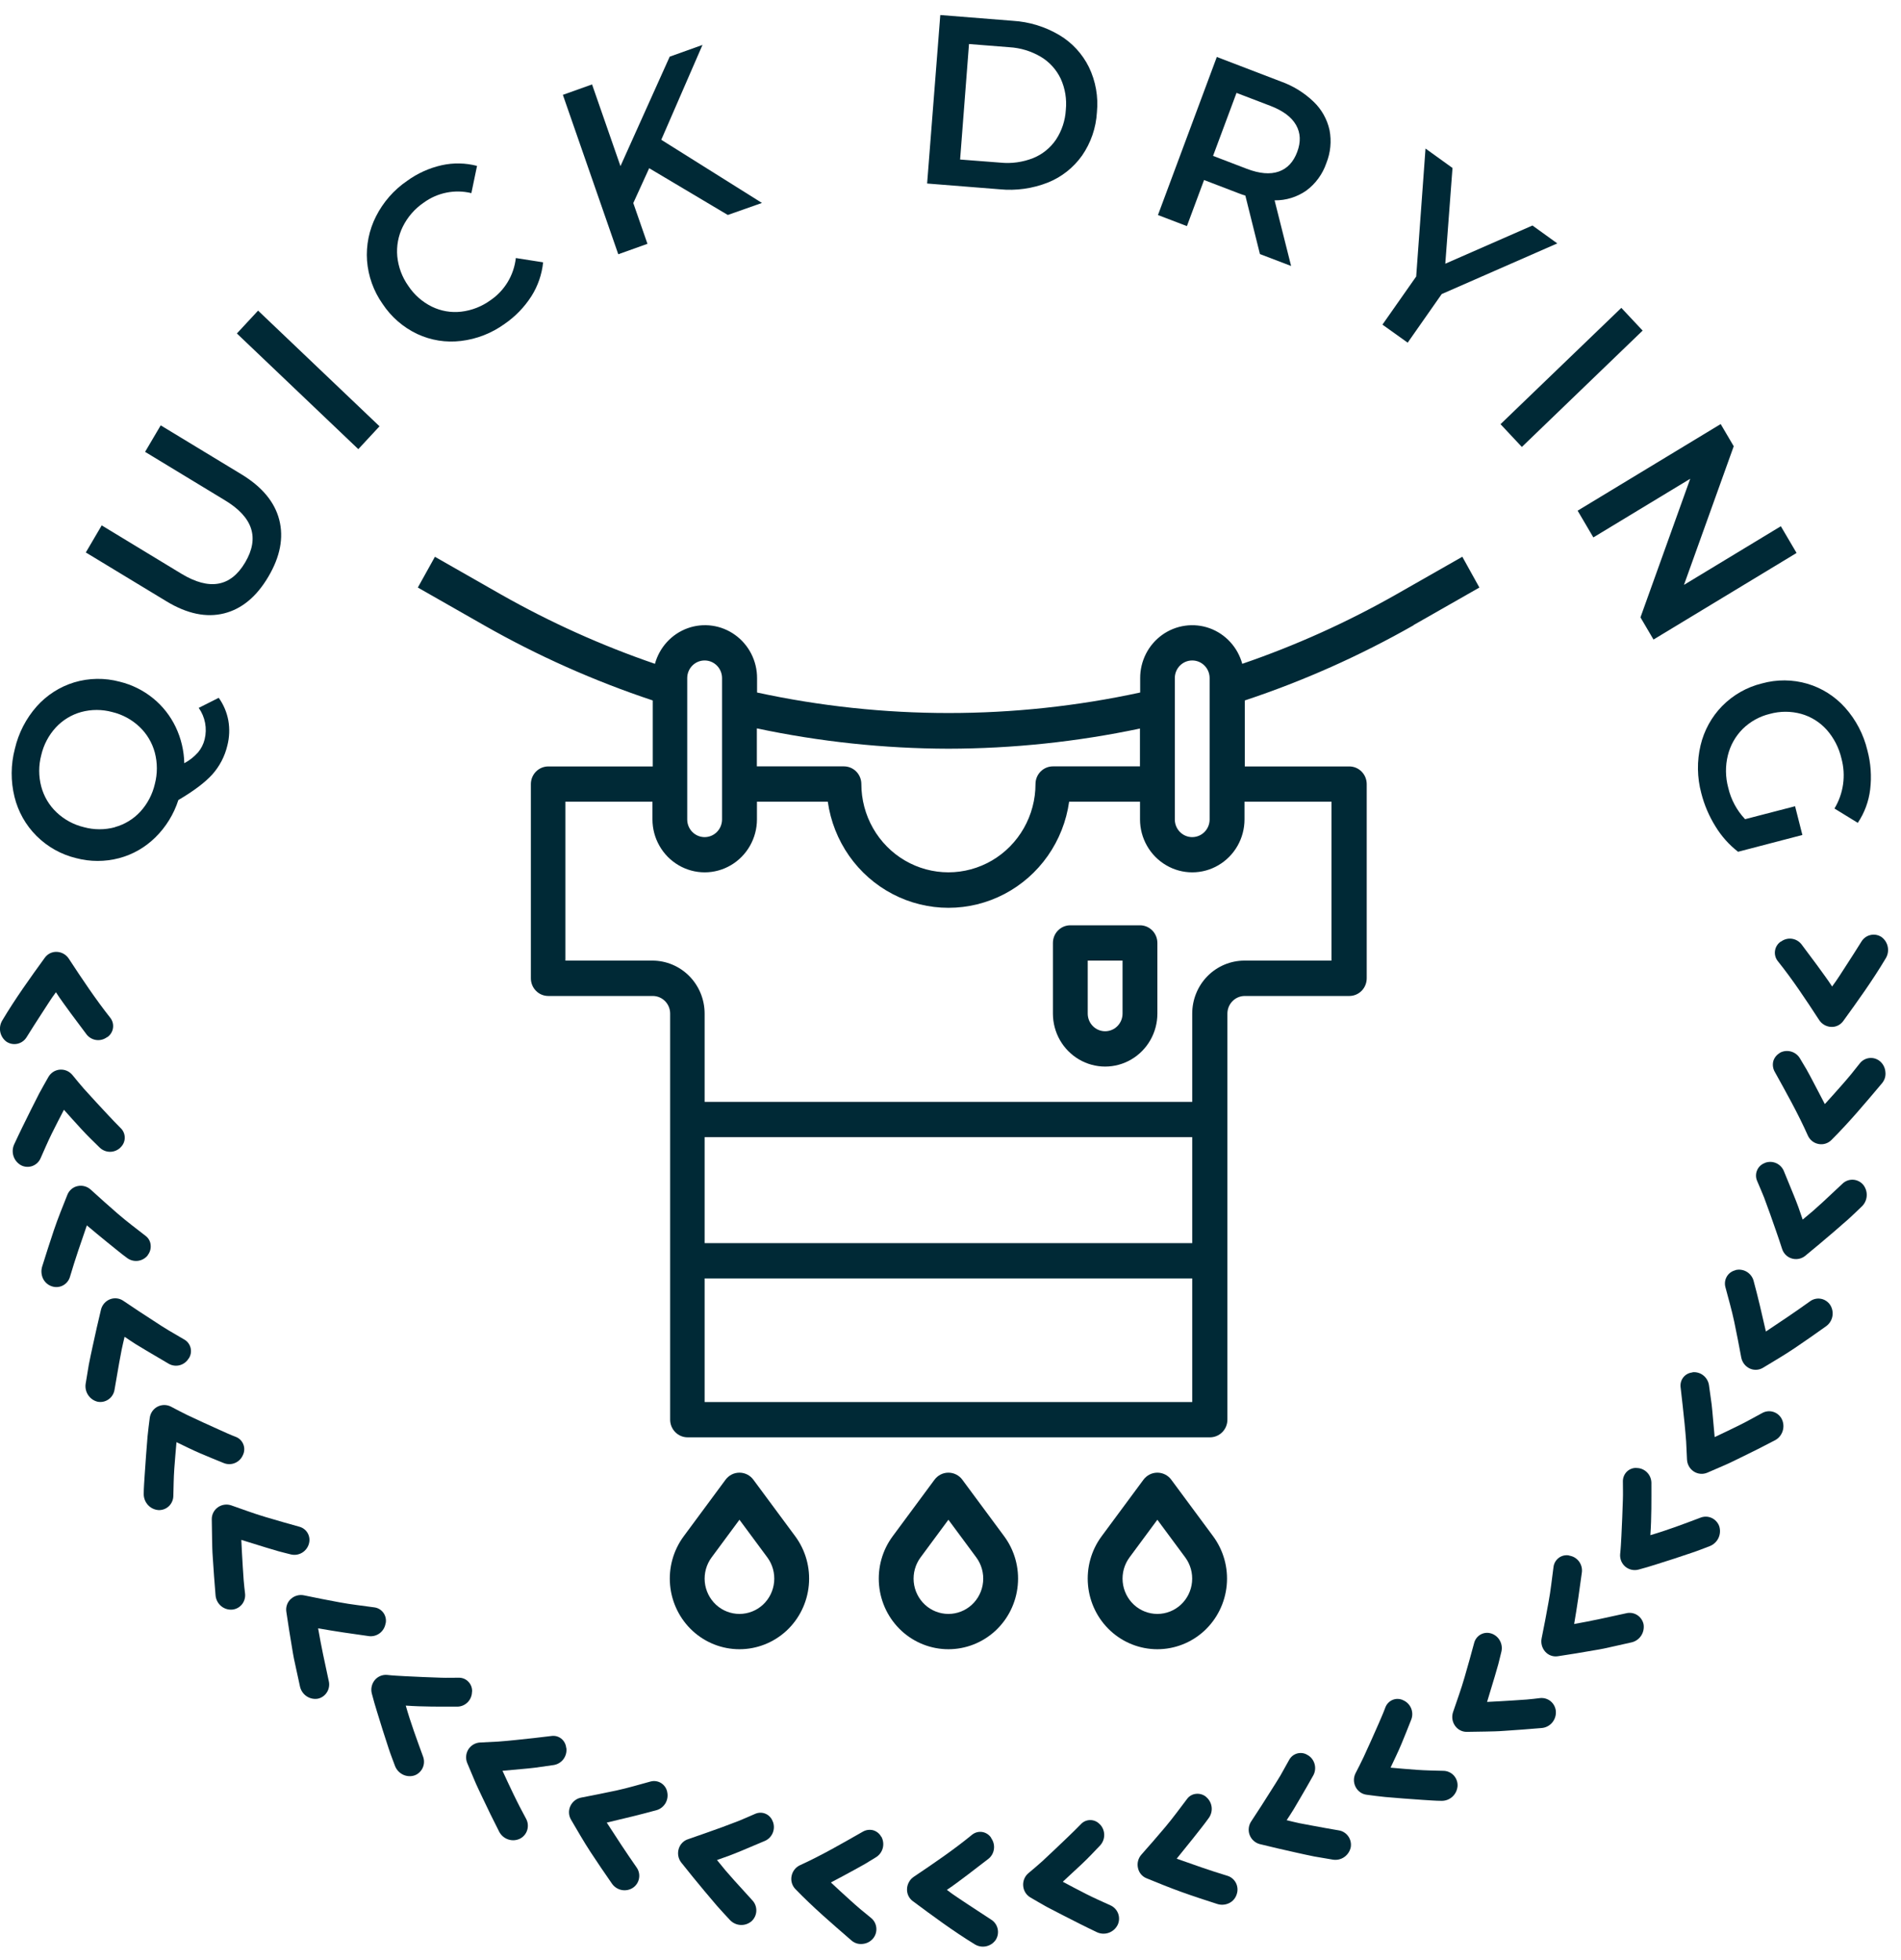 <?xml version="1.0" encoding="UTF-8"?> <svg xmlns="http://www.w3.org/2000/svg" width="97" height="100" viewBox="0 0 97 100" fill="none"><g clip-path="url(#clip0_1455_25746)"><path d="M11.161 35.598C11.407 35.943 11.574 36.338 11.651 36.756C11.725 37.18 11.708 37.615 11.601 38.031C11.471 38.583 11.205 39.092 10.829 39.512C10.457 39.921 9.881 40.355 9.101 40.813C8.868 41.538 8.464 42.193 7.923 42.723C7.408 43.231 6.771 43.595 6.075 43.779C5.359 43.967 4.607 43.967 3.891 43.779C3.125 43.595 2.423 43.203 1.862 42.643C1.313 42.096 0.925 41.406 0.739 40.649C0.542 39.846 0.548 39.005 0.757 38.205C0.944 37.399 1.327 36.654 1.872 36.038C2.387 35.46 3.048 35.036 3.784 34.811C4.541 34.584 5.345 34.572 6.109 34.777C6.734 34.929 7.319 35.22 7.82 35.629C8.302 36.023 8.692 36.52 8.963 37.085C9.239 37.662 9.389 38.293 9.403 38.935C9.666 38.795 9.902 38.61 10.101 38.387C10.266 38.193 10.383 37.961 10.443 37.712C10.51 37.439 10.517 37.155 10.465 36.878C10.413 36.602 10.302 36.341 10.14 36.112L11.161 35.598ZM5.863 42.195C6.359 42.059 6.808 41.786 7.159 41.407C7.523 41.01 7.779 40.523 7.901 39.995C8.038 39.471 8.038 38.92 7.901 38.396C7.767 37.894 7.497 37.439 7.123 37.083C6.731 36.71 6.249 36.449 5.726 36.324C5.207 36.183 4.66 36.183 4.141 36.324C3.646 36.461 3.197 36.734 2.846 37.114C2.481 37.511 2.226 37.997 2.104 38.525C1.966 39.049 1.966 39.6 2.104 40.124C2.238 40.627 2.507 41.081 2.882 41.437C3.274 41.81 3.756 42.072 4.279 42.197C4.797 42.339 5.343 42.34 5.862 42.201L5.863 42.195Z" fill="#002936"></path><path d="M11.436 31.291C10.528 31.518 9.548 31.314 8.497 30.678L4.379 28.183L5.19 26.802L9.255 29.268C10.687 30.135 11.773 29.942 12.512 28.688C13.252 27.434 12.904 26.377 11.468 25.516L7.403 23.051L8.2 21.699L12.317 24.195C13.373 24.836 14.018 25.611 14.25 26.521C14.482 27.432 14.297 28.397 13.694 29.418C13.092 30.44 12.339 31.064 11.436 31.291Z" fill="#002936"></path><path d="M12.087 17.012L13.169 15.846L19.365 21.747L18.283 22.913L12.087 17.012Z" fill="#002936"></path><path d="M23.516 17.394C22.756 17.486 21.985 17.363 21.29 17.038C20.574 16.7 19.963 16.169 19.522 15.504C19.063 14.854 18.788 14.088 18.728 13.29C18.675 12.514 18.832 11.738 19.182 11.045C19.551 10.313 20.097 9.688 20.77 9.229C21.301 8.843 21.904 8.571 22.542 8.428C23.136 8.297 23.752 8.309 24.341 8.463L24.052 9.852C23.636 9.751 23.203 9.742 22.784 9.826C22.364 9.91 21.967 10.085 21.62 10.338C21.166 10.647 20.797 11.07 20.552 11.565C20.321 12.032 20.224 12.555 20.271 13.075C20.324 13.619 20.518 14.14 20.833 14.583C21.134 15.038 21.548 15.403 22.033 15.642C22.497 15.869 23.015 15.959 23.527 15.901C24.07 15.839 24.589 15.636 25.033 15.312C25.388 15.07 25.687 14.752 25.91 14.381C26.132 14.011 26.272 13.595 26.321 13.164L27.713 13.382C27.651 13.997 27.446 14.589 27.116 15.11C26.759 15.667 26.296 16.147 25.753 16.52C25.093 16.999 24.323 17.3 23.516 17.394Z" fill="#002936"></path><path d="M33.125 8.581L32.314 10.359L33.037 12.438L31.548 12.971L28.721 4.839L30.21 4.307L31.66 8.475L34.172 2.891L35.845 2.292L33.742 7.131L38.879 10.353L37.137 10.967L33.125 8.581Z" fill="#002936"></path><path d="M47.979 0.767L51.684 1.062C52.518 1.112 53.329 1.36 54.051 1.788C54.701 2.174 55.227 2.743 55.564 3.426C55.908 4.14 56.049 4.937 55.971 5.728C55.926 6.52 55.664 7.284 55.215 7.934C54.774 8.555 54.166 9.035 53.463 9.315C52.684 9.621 51.844 9.739 51.012 9.657L47.307 9.362L47.979 0.767ZM51.051 8.297C51.616 8.354 52.187 8.274 52.716 8.066C53.189 7.875 53.596 7.546 53.884 7.121C54.182 6.668 54.355 6.142 54.385 5.599C54.439 5.058 54.349 4.512 54.125 4.018C53.904 3.553 53.552 3.164 53.114 2.901C52.623 2.61 52.07 2.441 51.502 2.409L49.444 2.246L48.99 8.138L51.051 8.297Z" fill="#002936"></path><path d="M64.289 12.961L63.545 9.977C63.439 9.947 63.335 9.912 63.233 9.871L61.438 9.184L60.563 11.535L59.086 10.97L62.089 2.906L65.361 4.159C65.984 4.381 66.554 4.733 67.033 5.194C67.437 5.582 67.718 6.083 67.84 6.634C67.95 7.201 67.893 7.787 67.678 8.322C67.486 8.883 67.13 9.371 66.658 9.721C66.182 10.054 65.615 10.229 65.037 10.22L65.88 13.569L64.289 12.961ZM66.131 6.375C65.901 5.971 65.464 5.646 64.82 5.399L63.094 4.739L61.897 7.952L63.623 8.613C64.268 8.859 64.809 8.905 65.246 8.753C65.683 8.601 65.998 8.267 66.19 7.753C66.384 7.24 66.363 6.78 66.131 6.375Z" fill="#002936"></path><path d="M73.564 15.002L71.828 17.481L70.54 16.561L72.262 14.106L72.738 7.578L74.115 8.569L73.747 13.453L78.195 11.504L79.462 12.417L73.564 15.002Z" fill="#002936"></path><path d="M82.73 15.705L83.817 16.865L77.654 22.801L76.565 21.639L82.73 15.705Z" fill="#002936"></path><path d="M91.671 28.209L84.371 32.626L83.706 31.495L86.245 24.424L81.302 27.416L80.5 26.052L87.799 21.633L88.465 22.765L85.926 29.837L90.869 26.845L91.671 28.209Z" fill="#002936"></path><path d="M91.595 41.129L91.968 42.596L88.686 43.452C88.225 43.094 87.833 42.654 87.529 42.152C87.205 41.631 86.962 41.061 86.81 40.465C86.595 39.666 86.582 38.825 86.773 38.021C86.953 37.263 87.334 36.57 87.875 36.017C88.434 35.451 89.135 35.052 89.903 34.865C90.665 34.653 91.469 34.659 92.228 34.882C92.967 35.101 93.632 35.523 94.149 36.101C94.701 36.719 95.092 37.468 95.285 38.278C95.459 38.928 95.507 39.605 95.427 40.273C95.354 40.884 95.137 41.468 94.795 41.977L93.605 41.246C93.833 40.868 93.982 40.448 94.044 40.01C94.105 39.572 94.078 39.126 93.963 38.699C93.836 38.151 93.576 37.645 93.206 37.226C92.857 36.839 92.408 36.559 91.91 36.419C91.385 36.274 90.831 36.274 90.306 36.419C89.785 36.544 89.307 36.809 88.923 37.186C88.554 37.555 88.292 38.02 88.166 38.53C88.031 39.074 88.038 39.643 88.184 40.184C88.324 40.788 88.621 41.342 89.044 41.79L91.595 41.129Z" fill="#002936"></path><path d="M72.111 31.897L75.487 29.973L74.616 28.402L71.239 30.326C68.735 31.748 66.106 32.933 63.387 33.864C63.273 33.449 63.063 33.067 62.773 32.751C62.483 32.435 62.123 32.194 61.722 32.049C61.322 31.905 60.892 31.861 60.471 31.92C60.05 31.979 59.648 32.139 59.301 32.388C58.953 32.638 58.669 32.968 58.474 33.352C58.279 33.736 58.177 34.161 58.178 34.593V35.328C51.734 36.723 45.073 36.723 38.63 35.328V34.593C38.631 34.161 38.529 33.735 38.333 33.352C38.138 32.968 37.853 32.637 37.505 32.388C37.158 32.139 36.757 31.978 36.335 31.919C35.914 31.86 35.485 31.905 35.084 32.049C34.683 32.195 34.323 32.435 34.033 32.751C33.744 33.067 33.533 33.449 33.419 33.864C30.7 32.932 28.071 31.748 25.566 30.328L22.192 28.404L21.32 29.973L24.697 31.897C27.437 33.456 30.321 34.741 33.307 35.733V39.099H27.977C27.741 39.099 27.515 39.194 27.348 39.363C27.182 39.532 27.088 39.761 27.088 40V49.908C27.088 50.147 27.182 50.377 27.349 50.546C27.431 50.63 27.529 50.696 27.637 50.741C27.744 50.786 27.86 50.809 27.977 50.809H33.307C33.543 50.809 33.769 50.904 33.935 51.072C34.018 51.156 34.084 51.256 34.128 51.365C34.173 51.475 34.196 51.592 34.195 51.711V72.423C34.196 72.662 34.289 72.891 34.456 73.06C34.622 73.229 34.848 73.324 35.084 73.324H61.74C61.976 73.324 62.202 73.229 62.369 73.06C62.535 72.891 62.629 72.662 62.629 72.423V51.711C62.629 51.592 62.652 51.475 62.696 51.366C62.741 51.256 62.806 51.157 62.889 51.073C62.971 50.989 63.069 50.923 63.177 50.877C63.285 50.832 63.401 50.809 63.517 50.809H68.849C69.085 50.809 69.311 50.715 69.477 50.546C69.644 50.377 69.737 50.147 69.738 49.908V40C69.737 39.761 69.644 39.532 69.477 39.363C69.311 39.194 69.085 39.099 68.849 39.099H63.517V35.733C66.504 34.741 69.388 33.456 72.129 31.897H72.111ZM59.946 34.593C59.946 34.354 60.039 34.125 60.206 33.956C60.372 33.787 60.598 33.693 60.834 33.693C61.07 33.693 61.296 33.787 61.462 33.956C61.629 34.125 61.722 34.354 61.722 34.593V41.804C61.722 42.043 61.629 42.272 61.462 42.441C61.295 42.61 61.07 42.704 60.834 42.705C60.598 42.705 60.372 42.61 60.206 42.441C60.039 42.272 59.946 42.043 59.946 41.804V34.593ZM48.393 38.195C51.677 38.189 54.952 37.844 58.167 37.166V39.096H53.725C53.49 39.096 53.264 39.191 53.097 39.36C52.93 39.529 52.837 39.758 52.837 39.997C52.837 40.788 52.631 41.564 52.241 42.249C51.851 42.934 51.29 43.503 50.615 43.898C49.94 44.293 49.174 44.501 48.394 44.501C47.614 44.501 46.848 44.293 46.173 43.898C45.498 43.503 44.937 42.934 44.547 42.249C44.157 41.564 43.951 40.788 43.951 39.997C43.951 39.758 43.857 39.529 43.691 39.36C43.524 39.191 43.298 39.096 43.063 39.096H38.619V37.158C41.834 37.839 45.109 38.187 48.393 38.195ZM35.066 34.593C35.066 34.354 35.159 34.125 35.326 33.956C35.492 33.787 35.718 33.693 35.954 33.693C36.19 33.693 36.416 33.787 36.582 33.956C36.749 34.125 36.843 34.354 36.843 34.593V41.804C36.842 42.043 36.749 42.272 36.582 42.441C36.416 42.61 36.19 42.705 35.954 42.705C35.718 42.705 35.492 42.61 35.326 42.441C35.159 42.272 35.066 42.043 35.066 41.804V34.593ZM35.954 58.012H60.834V63.417H35.954V58.012ZM35.954 71.524V65.218H60.834V71.524H35.954ZM67.941 40.899V49.004H63.499C62.792 49.005 62.114 49.289 61.613 49.796C61.114 50.303 60.834 50.991 60.834 51.708V56.211H35.954V51.708C35.954 51.353 35.885 51.001 35.751 50.673C35.617 50.345 35.421 50.047 35.173 49.796C34.673 49.289 33.996 49.005 33.289 49.004H28.85V40.899H33.292V41.8C33.292 42.274 33.415 42.74 33.65 43.15C33.883 43.561 34.22 43.902 34.625 44.139C35.03 44.377 35.49 44.502 35.958 44.502C36.426 44.502 36.885 44.377 37.291 44.139C37.696 43.902 38.032 43.561 38.266 43.15C38.5 42.74 38.624 42.274 38.624 41.8V40.899H42.239C42.38 41.894 42.753 42.841 43.328 43.661C43.903 44.48 44.663 45.148 45.545 45.609C46.426 46.07 47.404 46.311 48.396 46.311C49.388 46.311 50.366 46.07 51.248 45.609C52.129 45.148 52.889 44.48 53.464 43.661C54.039 42.841 54.413 41.894 54.553 40.899H58.17V41.8C58.17 42.274 58.294 42.74 58.528 43.15C58.762 43.561 59.099 43.902 59.504 44.139C59.909 44.377 60.368 44.502 60.836 44.502C61.304 44.502 61.764 44.377 62.169 44.139C62.574 43.902 62.911 43.561 63.145 43.15C63.379 42.74 63.502 42.274 63.502 41.8V40.899H67.941Z" fill="#002936"></path><path d="M59.766 75.487C59.684 75.375 59.576 75.284 59.453 75.222C59.329 75.159 59.193 75.127 59.055 75.127C58.917 75.127 58.782 75.159 58.658 75.222C58.535 75.285 58.428 75.375 58.345 75.487L56.213 78.369C55.681 79.086 55.434 79.978 55.518 80.871C55.601 81.764 56.01 82.593 56.664 83.197C57.318 83.8 58.171 84.134 59.055 84.134C59.94 84.134 60.793 83.8 61.448 83.197C62.102 82.593 62.51 81.764 62.594 80.871C62.678 79.978 62.43 79.086 61.899 78.369L59.766 75.487ZM59.055 82.333C58.613 82.333 58.187 82.166 57.859 81.864C57.533 81.562 57.329 81.147 57.287 80.701C57.245 80.255 57.369 79.809 57.634 79.45L59.055 77.528L60.478 79.45C60.743 79.809 60.866 80.255 60.824 80.701C60.783 81.147 60.579 81.562 60.252 81.864C59.925 82.165 59.499 82.333 59.057 82.333H59.055Z" fill="#002936"></path><path d="M49.104 75.487C49.022 75.375 48.914 75.284 48.791 75.222C48.667 75.159 48.531 75.127 48.393 75.127C48.255 75.127 48.119 75.159 47.996 75.222C47.873 75.285 47.766 75.375 47.683 75.487L45.551 78.369C45.019 79.086 44.772 79.978 44.856 80.871C44.939 81.764 45.348 82.593 46.002 83.197C46.656 83.8 47.509 84.134 48.393 84.134C49.278 84.134 50.131 83.8 50.786 83.197C51.44 82.593 51.848 81.764 51.931 80.871C52.016 79.978 51.768 79.086 51.237 78.369L49.104 75.487ZM48.393 82.333C47.951 82.333 47.524 82.166 47.197 81.864C46.87 81.561 46.666 81.147 46.624 80.701C46.583 80.254 46.707 79.809 46.972 79.45L48.393 77.528L49.816 79.45C50.081 79.809 50.204 80.255 50.162 80.701C50.121 81.147 49.917 81.562 49.59 81.864C49.263 82.166 48.836 82.333 48.393 82.333Z" fill="#002936"></path><path d="M38.442 75.487C38.36 75.375 38.252 75.284 38.129 75.222C38.005 75.159 37.869 75.127 37.731 75.127C37.593 75.127 37.457 75.159 37.334 75.222C37.211 75.285 37.104 75.375 37.021 75.487L34.889 78.369C34.358 79.086 34.109 79.978 34.193 80.871C34.277 81.764 34.686 82.593 35.34 83.197C35.994 83.8 36.847 84.134 37.731 84.134C38.616 84.134 39.469 83.8 40.124 83.197C40.778 82.593 41.186 81.764 41.27 80.871C41.354 79.978 41.106 79.086 40.575 78.369L38.442 75.487ZM37.731 82.333C37.289 82.333 36.862 82.166 36.535 81.864C36.209 81.561 36.004 81.147 35.962 80.701C35.921 80.254 36.045 79.809 36.31 79.45L37.731 77.528L39.154 79.45C39.419 79.809 39.542 80.255 39.5 80.701C39.459 81.147 39.255 81.562 38.928 81.864C38.601 82.166 38.174 82.333 37.731 82.333Z" fill="#002936"></path><path d="M58.168 47.203H54.614C54.378 47.203 54.152 47.298 53.986 47.467C53.819 47.636 53.726 47.865 53.726 48.104V51.708C53.726 52.182 53.849 52.648 54.083 53.059C54.317 53.469 54.654 53.81 55.059 54.047C55.464 54.285 55.924 54.41 56.392 54.41C56.859 54.41 57.319 54.285 57.724 54.047C58.129 53.81 58.465 53.469 58.699 53.058C58.933 52.648 59.056 52.182 59.056 51.708V48.104C59.056 47.865 58.963 47.636 58.797 47.467C58.63 47.298 58.404 47.203 58.168 47.203ZM57.279 51.708C57.279 51.947 57.185 52.175 57.019 52.344C56.852 52.513 56.627 52.608 56.391 52.608C56.155 52.608 55.929 52.514 55.763 52.345C55.596 52.176 55.502 51.947 55.502 51.708V49.004H57.279V51.708Z" fill="#002936"></path><path d="M90.809 53.708H90.818C90.99 53.614 91.191 53.59 91.38 53.641C91.569 53.691 91.732 53.812 91.836 53.98L92.177 54.552C92.289 54.747 92.386 54.939 92.493 55.137C92.699 55.525 92.908 55.922 93.114 56.324C93.416 55.993 93.719 55.654 94.022 55.309C94.173 55.135 94.324 54.964 94.468 54.785L94.892 54.253C94.952 54.175 95.028 54.11 95.114 54.062C95.2 54.014 95.294 53.984 95.392 53.974C95.489 53.964 95.588 53.974 95.681 54.004C95.775 54.034 95.862 54.083 95.936 54.147C96.092 54.283 96.188 54.476 96.204 54.684C96.216 54.787 96.208 54.892 96.178 54.991C96.147 55.092 96.095 55.185 96.027 55.266C95.175 56.277 94.362 57.246 93.454 58.152C93.37 58.238 93.265 58.303 93.151 58.339C93.036 58.376 92.914 58.383 92.796 58.36C92.678 58.339 92.567 58.289 92.472 58.216C92.378 58.142 92.302 58.047 92.251 57.937C91.75 56.809 91.132 55.714 90.554 54.67C90.465 54.51 90.439 54.321 90.482 54.141C90.533 53.961 90.653 53.809 90.815 53.718" fill="#002936"></path><path d="M90.037 59.327H90.047C90.229 59.254 90.431 59.255 90.612 59.329C90.793 59.404 90.938 59.547 91.017 59.727C91.185 60.132 91.353 60.542 91.52 60.955C91.602 61.162 91.691 61.374 91.765 61.584L91.983 62.216L92.504 61.779C92.678 61.625 92.837 61.479 93.006 61.328C93.338 61.021 93.671 60.71 94.004 60.395C94.074 60.324 94.158 60.269 94.251 60.232C94.343 60.196 94.442 60.178 94.541 60.182C94.64 60.185 94.737 60.209 94.827 60.252C94.917 60.294 94.997 60.355 95.063 60.43C95.195 60.589 95.262 60.793 95.251 61C95.24 61.207 95.151 61.402 95.002 61.545C94.765 61.769 94.538 61.995 94.296 62.211L93.56 62.851C93.068 63.27 92.59 63.678 92.097 64.078C92 64.152 91.887 64.201 91.768 64.221C91.648 64.242 91.526 64.233 91.411 64.195C91.298 64.159 91.195 64.096 91.112 64.01C91.028 63.925 90.966 63.82 90.931 63.706C90.739 63.109 90.527 62.518 90.326 61.943L90.013 61.087C89.897 60.801 89.776 60.517 89.657 60.24C89.62 60.154 89.601 60.062 89.602 59.969C89.602 59.876 89.621 59.784 89.658 59.699C89.694 59.614 89.748 59.537 89.815 59.474C89.883 59.411 89.962 59.362 90.049 59.331" fill="#002936"></path><path d="M88.547 64.792H88.558C88.747 64.746 88.948 64.775 89.118 64.872C89.287 64.97 89.415 65.129 89.473 65.318C89.703 66.165 89.903 67.029 90.106 67.926C90.844 67.437 91.601 66.928 92.349 66.392C92.427 66.332 92.517 66.289 92.612 66.266C92.707 66.242 92.806 66.238 92.903 66.255C93 66.271 93.093 66.307 93.175 66.361C93.258 66.415 93.329 66.485 93.384 66.567C93.497 66.742 93.538 66.954 93.498 67.159C93.458 67.364 93.341 67.544 93.171 67.662C92.638 68.041 92.111 68.413 91.584 68.767C91.058 69.122 90.495 69.451 89.956 69.777C89.853 69.838 89.736 69.874 89.617 69.879C89.497 69.884 89.378 69.86 89.27 69.807C89.162 69.754 89.067 69.677 88.994 69.58C88.921 69.483 88.871 69.37 88.848 69.25C88.735 68.637 88.615 68.023 88.491 67.429C88.367 66.835 88.188 66.231 88.037 65.65C88.014 65.56 88.01 65.467 88.023 65.376C88.037 65.284 88.068 65.197 88.115 65.118C88.163 65.039 88.225 64.97 88.299 64.916C88.373 64.862 88.457 64.823 88.545 64.803" fill="#002936"></path><path d="M86.352 70.005H86.363C86.557 69.985 86.752 70.04 86.907 70.16C87.063 70.28 87.167 70.456 87.2 70.651L87.292 71.311L87.338 71.644L87.372 71.975C87.415 72.414 87.454 72.861 87.492 73.312C87.895 73.124 88.302 72.927 88.71 72.727L89.013 72.574L89.316 72.412L89.913 72.087C89.999 72.039 90.093 72.008 90.191 71.997C90.288 71.986 90.387 71.995 90.48 72.024C90.574 72.052 90.661 72.1 90.737 72.164C90.812 72.227 90.874 72.306 90.918 72.394C91.01 72.583 91.026 72.799 90.963 72.999C90.9 73.2 90.764 73.368 90.582 73.468C89.998 73.775 89.42 74.066 88.848 74.343C88.559 74.481 88.284 74.625 87.988 74.751L87.112 75.13C87.001 75.176 86.88 75.195 86.76 75.183C86.64 75.172 86.525 75.132 86.424 75.065C86.323 74.999 86.24 74.91 86.181 74.805C86.121 74.7 86.087 74.582 86.081 74.461L86.037 73.54C86.019 73.233 85.981 72.917 85.956 72.612C85.893 71.998 85.827 71.393 85.757 70.796C85.742 70.704 85.746 70.61 85.768 70.52C85.79 70.43 85.83 70.346 85.886 70.273C85.943 70.199 86.013 70.139 86.094 70.095C86.174 70.05 86.263 70.024 86.354 70.016" fill="#002936"></path><path d="M83.51 74.889H83.521C83.716 74.892 83.902 74.972 84.04 75.111C84.179 75.25 84.259 75.438 84.264 75.636C84.264 76.514 84.275 77.427 84.211 78.315C85.078 78.062 85.909 77.747 86.767 77.423C86.859 77.387 86.956 77.369 87.055 77.371C87.153 77.374 87.25 77.396 87.339 77.437C87.429 77.478 87.509 77.537 87.576 77.611C87.642 77.684 87.694 77.77 87.727 77.864C87.788 78.062 87.773 78.277 87.684 78.464C87.594 78.651 87.438 78.797 87.247 78.872C86.944 78.987 86.651 79.106 86.339 79.209L85.42 79.516L84.512 79.805C84.209 79.9 83.914 79.993 83.604 80.072C83.488 80.102 83.366 80.104 83.248 80.078C83.131 80.051 83.021 79.996 82.929 79.918C82.838 79.84 82.767 79.741 82.722 79.63C82.677 79.518 82.659 79.397 82.67 79.277C82.704 78.97 82.717 78.654 82.734 78.343L82.776 77.413L82.809 76.492C82.82 76.185 82.809 75.878 82.809 75.572C82.808 75.479 82.825 75.386 82.861 75.3C82.896 75.214 82.948 75.137 83.014 75.072C83.081 75.008 83.159 74.958 83.245 74.926C83.331 74.894 83.423 74.88 83.515 74.886" fill="#002936"></path><path d="M80.066 79.36H80.076C80.269 79.389 80.444 79.492 80.564 79.648C80.683 79.805 80.739 80.002 80.718 80.199C80.602 81.063 80.477 81.954 80.322 82.847C81.195 82.694 82.071 82.499 82.97 82.301C83.065 82.276 83.165 82.271 83.262 82.286C83.359 82.301 83.453 82.336 83.536 82.388C83.62 82.441 83.692 82.51 83.748 82.592C83.805 82.674 83.844 82.766 83.865 82.864C83.897 83.068 83.852 83.276 83.738 83.447C83.624 83.618 83.45 83.739 83.252 83.784L82.307 83.996L81.84 84.099C81.688 84.131 81.523 84.159 81.364 84.185C80.731 84.297 80.105 84.4 79.486 84.492C79.368 84.51 79.248 84.498 79.136 84.457C79.024 84.416 78.924 84.347 78.844 84.257C78.764 84.166 78.706 84.057 78.674 83.939C78.643 83.821 78.639 83.697 78.663 83.577C78.788 82.964 78.904 82.355 79.012 81.75C79.07 81.452 79.112 81.144 79.153 80.839L79.27 79.93C79.282 79.838 79.313 79.75 79.36 79.67C79.408 79.591 79.471 79.522 79.545 79.467C79.619 79.413 79.704 79.375 79.793 79.355C79.883 79.335 79.976 79.333 80.066 79.35" fill="#002936"></path><path d="M76.07 83.327H76.081C76.268 83.384 76.427 83.511 76.525 83.682C76.624 83.852 76.655 84.055 76.612 84.248C76.558 84.464 76.509 84.682 76.452 84.897L76.269 85.532C76.141 85.957 76.013 86.388 75.879 86.822C76.32 86.801 76.768 86.775 77.22 86.746L77.9 86.7C78.13 86.683 78.354 86.652 78.576 86.627C78.674 86.616 78.773 86.624 78.867 86.652C78.961 86.679 79.049 86.726 79.125 86.789C79.201 86.852 79.263 86.93 79.309 87.019C79.354 87.107 79.382 87.203 79.389 87.303C79.403 87.511 79.336 87.717 79.202 87.876C79.068 88.035 78.877 88.135 78.672 88.153C78.019 88.209 77.379 88.257 76.747 88.298C76.432 88.323 76.108 88.327 75.792 88.334L74.843 88.349C74.723 88.35 74.606 88.322 74.5 88.265C74.394 88.209 74.304 88.127 74.237 88.027C74.169 87.927 74.125 87.813 74.109 87.693C74.093 87.573 74.106 87.451 74.145 87.336L74.448 86.454C74.545 86.163 74.644 85.874 74.728 85.573C74.9 84.977 75.067 84.388 75.221 83.809C75.245 83.72 75.286 83.636 75.341 83.564C75.397 83.491 75.467 83.43 75.546 83.385C75.626 83.34 75.713 83.311 75.804 83.301C75.894 83.291 75.986 83.299 76.073 83.326" fill="#002936"></path><path d="M71.594 86.74H71.605C71.784 86.818 71.927 86.963 72.003 87.146C72.079 87.328 72.082 87.534 72.012 87.718C71.852 88.128 71.684 88.544 71.513 88.958C71.342 89.372 71.145 89.765 70.954 90.175C71.399 90.216 71.847 90.254 72.301 90.287C72.755 90.319 73.197 90.325 73.654 90.337C73.752 90.338 73.849 90.36 73.939 90.4C74.029 90.44 74.11 90.498 74.177 90.57C74.244 90.643 74.296 90.728 74.33 90.822C74.364 90.915 74.378 91.014 74.373 91.114C74.357 91.321 74.264 91.515 74.113 91.655C73.961 91.795 73.763 91.871 73.557 91.868C73.24 91.868 72.907 91.836 72.584 91.819L71.625 91.75L70.677 91.672C70.364 91.643 70.046 91.597 69.733 91.557C69.613 91.542 69.499 91.497 69.401 91.427C69.303 91.356 69.223 91.263 69.168 91.154C69.114 91.046 69.085 90.927 69.085 90.807C69.085 90.686 69.114 90.567 69.168 90.46C69.308 90.181 69.453 89.912 69.583 89.629L69.969 88.78L70.34 87.944C70.459 87.663 70.582 87.395 70.689 87.103C70.722 87.016 70.772 86.936 70.836 86.87C70.901 86.803 70.978 86.751 71.063 86.716C71.149 86.682 71.24 86.665 71.332 86.669C71.424 86.672 71.515 86.694 71.597 86.735" fill="#002936"></path><path d="M66.731 89.54H66.738C66.906 89.641 67.028 89.804 67.079 89.995C67.131 90.185 67.108 90.389 67.015 90.563C66.802 90.943 66.581 91.33 66.355 91.713L66.013 92.295C65.897 92.487 65.774 92.669 65.653 92.856C65.871 92.909 66.09 92.964 66.308 93.01L66.967 93.134C67.407 93.217 67.855 93.297 68.308 93.374C68.405 93.388 68.498 93.423 68.582 93.475C68.666 93.527 68.739 93.596 68.796 93.677C68.854 93.758 68.894 93.85 68.916 93.947C68.938 94.045 68.94 94.145 68.922 94.243C68.877 94.445 68.758 94.622 68.59 94.738C68.421 94.854 68.215 94.9 68.014 94.868L67.064 94.707C66.746 94.645 66.428 94.572 66.115 94.503C65.488 94.365 64.873 94.221 64.268 94.072C64.152 94.039 64.044 93.978 63.956 93.895C63.867 93.812 63.799 93.708 63.758 93.593C63.718 93.48 63.706 93.358 63.722 93.239C63.738 93.119 63.782 93.005 63.85 92.907C64.198 92.381 64.533 91.861 64.858 91.341C65.022 91.081 65.184 90.831 65.337 90.573L65.783 89.774C65.828 89.693 65.889 89.622 65.962 89.565C66.036 89.509 66.12 89.469 66.209 89.447C66.298 89.425 66.391 89.422 66.482 89.438C66.572 89.454 66.659 89.489 66.735 89.541" fill="#002936"></path><path d="M61.541 91.661V91.669C61.693 91.793 61.794 91.971 61.822 92.167C61.85 92.362 61.803 92.562 61.692 92.725C61.564 92.909 61.429 93.078 61.296 93.251L60.886 93.771C60.61 94.118 60.327 94.468 60.041 94.819C60.872 95.115 61.732 95.42 62.614 95.687C62.709 95.714 62.797 95.759 62.873 95.821C62.95 95.883 63.013 95.961 63.06 96.048C63.106 96.136 63.134 96.233 63.142 96.332C63.15 96.431 63.139 96.53 63.107 96.625C63.078 96.724 63.028 96.817 62.961 96.896C62.895 96.975 62.812 97.04 62.72 97.085C62.531 97.177 62.315 97.194 62.115 97.131C61.494 96.932 60.883 96.732 60.285 96.517C59.687 96.302 59.086 96.057 58.505 95.819C58.394 95.775 58.295 95.704 58.218 95.611C58.141 95.518 58.088 95.407 58.065 95.288C58.039 95.169 58.041 95.046 58.072 94.928C58.103 94.81 58.161 94.701 58.242 94.61C58.656 94.142 59.059 93.682 59.452 93.214C59.846 92.746 60.209 92.248 60.574 91.767C60.627 91.695 60.696 91.634 60.774 91.59C60.852 91.546 60.939 91.519 61.028 91.511C61.212 91.491 61.397 91.546 61.541 91.664" fill="#002936"></path><path d="M56.127 93.07L56.136 93.078C56.269 93.222 56.343 93.412 56.343 93.61C56.343 93.808 56.269 93.998 56.136 94.142C55.834 94.457 55.531 94.784 55.204 95.09C54.877 95.397 54.559 95.694 54.229 95.996C54.623 96.207 55.023 96.417 55.431 96.625C55.834 96.83 56.242 97.008 56.658 97.198C56.749 97.238 56.83 97.295 56.898 97.367C56.966 97.439 57.019 97.525 57.054 97.618C57.089 97.711 57.104 97.811 57.1 97.91C57.096 98.01 57.072 98.107 57.029 98.197C56.936 98.383 56.777 98.525 56.584 98.596C56.39 98.667 56.178 98.66 55.989 98.578C55.399 98.299 54.816 98.002 54.248 97.711L53.404 97.274C53.126 97.12 52.849 96.955 52.577 96.797C52.472 96.736 52.384 96.65 52.32 96.547C52.256 96.444 52.218 96.326 52.209 96.204C52.199 96.084 52.217 95.962 52.263 95.85C52.309 95.738 52.381 95.639 52.472 95.561C52.707 95.362 52.941 95.17 53.17 94.962L53.848 94.326C54.293 93.901 54.729 93.493 55.15 93.062C55.212 92.994 55.287 92.94 55.371 92.903C55.456 92.867 55.546 92.848 55.638 92.849C55.729 92.85 55.82 92.87 55.903 92.908C55.987 92.946 56.061 93.001 56.123 93.07" fill="#002936"></path><path d="M50.576 93.762V93.771C50.691 93.93 50.742 94.127 50.717 94.322C50.693 94.518 50.595 94.696 50.444 94.82C50.1 95.087 49.751 95.355 49.397 95.623L48.86 96.025L48.587 96.223L48.315 96.41L48.587 96.612C48.681 96.675 48.772 96.737 48.863 96.801L49.423 97.174C49.798 97.424 50.18 97.674 50.567 97.923C50.652 97.974 50.725 98.042 50.783 98.123C50.841 98.203 50.883 98.295 50.905 98.392C50.927 98.489 50.93 98.59 50.913 98.688C50.896 98.787 50.86 98.881 50.806 98.964C50.688 99.133 50.51 99.25 50.309 99.29C50.108 99.331 49.9 99.291 49.727 99.181C48.627 98.507 47.577 97.729 46.573 96.982C46.477 96.911 46.4 96.816 46.349 96.707C46.298 96.597 46.276 96.477 46.282 96.356C46.288 96.234 46.323 96.115 46.382 96.008C46.442 95.901 46.525 95.81 46.626 95.743C47.666 95.043 48.66 94.369 49.605 93.594C49.677 93.537 49.76 93.495 49.848 93.472C49.937 93.448 50.03 93.444 50.12 93.458C50.211 93.472 50.298 93.506 50.375 93.556C50.452 93.605 50.519 93.671 50.57 93.748" fill="#002936"></path><path d="M44.977 93.697V93.707C45.07 93.881 45.094 94.084 45.045 94.275C44.995 94.467 44.876 94.632 44.711 94.738L44.145 95.083C43.953 95.196 43.764 95.294 43.57 95.403C43.185 95.614 42.794 95.824 42.397 96.032C42.724 96.339 43.058 96.646 43.399 96.953C43.57 97.106 43.739 97.26 43.915 97.406L44.44 97.837C44.517 97.898 44.582 97.975 44.629 98.062C44.676 98.149 44.706 98.245 44.715 98.344C44.725 98.442 44.715 98.542 44.686 98.637C44.656 98.732 44.608 98.82 44.545 98.895C44.41 99.053 44.22 99.15 44.015 99.167C43.913 99.179 43.81 99.17 43.712 99.141C43.613 99.109 43.52 99.057 43.441 98.987C42.444 98.124 41.487 97.3 40.594 96.379C40.509 96.294 40.445 96.189 40.409 96.072C40.373 95.956 40.366 95.833 40.389 95.713C40.41 95.594 40.459 95.482 40.532 95.385C40.604 95.289 40.699 95.212 40.806 95.159C41.919 94.653 42.999 94.026 44.029 93.44C44.187 93.349 44.374 93.323 44.551 93.368C44.639 93.393 44.721 93.436 44.793 93.493C44.865 93.552 44.924 93.623 44.968 93.705" fill="#002936"></path><path d="M39.435 92.915V92.926C39.507 93.109 39.506 93.314 39.432 93.497C39.358 93.68 39.218 93.827 39.04 93.907C38.641 94.079 38.237 94.25 37.83 94.418C37.625 94.5 37.416 94.59 37.209 94.665L36.585 94.888L37.017 95.416C37.168 95.592 37.312 95.753 37.463 95.924C37.766 96.261 38.072 96.599 38.382 96.936C38.452 97.008 38.506 97.093 38.542 97.186C38.578 97.28 38.595 97.38 38.592 97.481C38.589 97.581 38.565 97.68 38.523 97.771C38.481 97.862 38.421 97.943 38.347 98.01C38.19 98.144 37.989 98.212 37.785 98.2C37.581 98.189 37.388 98.099 37.247 97.949C37.026 97.708 36.803 97.475 36.59 97.231L35.96 96.487C35.546 95.988 35.143 95.502 34.75 95.001C34.677 94.903 34.629 94.79 34.609 94.669C34.589 94.548 34.598 94.424 34.635 94.308C34.67 94.193 34.733 94.089 34.817 94.004C34.902 93.919 35.005 93.857 35.119 93.822C35.706 93.625 36.29 93.409 36.858 93.208L37.701 92.889C37.982 92.774 38.262 92.649 38.538 92.53C38.622 92.493 38.713 92.474 38.804 92.474C38.896 92.474 38.987 92.493 39.071 92.531C39.155 92.568 39.23 92.622 39.292 92.691C39.355 92.759 39.402 92.839 39.432 92.927" fill="#002936"></path><path d="M34.044 91.405V91.416C34.088 91.607 34.058 91.808 33.962 91.979C33.866 92.149 33.71 92.277 33.525 92.337C32.69 92.568 31.838 92.771 30.96 92.978C31.441 93.727 31.944 94.492 32.473 95.252C32.532 95.331 32.575 95.421 32.598 95.518C32.622 95.614 32.625 95.715 32.609 95.813C32.593 95.911 32.558 96.004 32.505 96.088C32.452 96.172 32.383 96.244 32.302 96.299C32.13 96.415 31.92 96.456 31.718 96.416C31.516 96.376 31.337 96.257 31.22 96.085C30.846 95.545 30.48 95.011 30.131 94.477C29.781 93.943 29.456 93.372 29.135 92.826C29.074 92.721 29.039 92.603 29.034 92.482C29.029 92.361 29.053 92.24 29.105 92.131C29.157 92.021 29.233 91.925 29.329 91.85C29.424 91.776 29.536 91.725 29.654 91.703C30.259 91.586 30.865 91.466 31.45 91.341C32.036 91.215 32.632 91.034 33.206 90.88C33.294 90.858 33.386 90.853 33.476 90.867C33.566 90.88 33.653 90.912 33.731 90.96C33.808 91.008 33.876 91.071 33.929 91.146C33.983 91.221 34.021 91.306 34.041 91.396" fill="#002936"></path><path d="M28.901 89.18V89.191C28.922 89.388 28.867 89.585 28.749 89.743C28.631 89.9 28.458 90.006 28.266 90.04L27.614 90.133L27.285 90.179L26.958 90.215C26.525 90.257 26.087 90.296 25.64 90.336C25.826 90.742 26.02 91.155 26.217 91.563L26.368 91.87L26.519 92.169L26.84 92.775C26.889 92.862 26.919 92.957 26.93 93.056C26.941 93.155 26.932 93.256 26.904 93.351C26.876 93.446 26.829 93.535 26.766 93.611C26.703 93.688 26.625 93.75 26.538 93.796C26.352 93.888 26.138 93.904 25.941 93.84C25.743 93.777 25.578 93.639 25.478 93.455C25.175 92.863 24.888 92.277 24.615 91.697C24.479 91.404 24.337 91.123 24.213 90.824L23.839 89.935C23.793 89.822 23.775 89.7 23.786 89.578C23.797 89.457 23.837 89.34 23.902 89.237C23.968 89.136 24.056 89.052 24.16 88.992C24.264 88.932 24.38 88.898 24.499 88.892L25.415 88.846C25.717 88.828 26.029 88.791 26.33 88.763C26.936 88.7 27.541 88.636 28.122 88.562C28.212 88.547 28.305 88.551 28.394 88.573C28.482 88.596 28.566 88.637 28.638 88.694C28.71 88.751 28.77 88.823 28.813 88.904C28.857 88.986 28.883 89.076 28.891 89.168" fill="#002936"></path><path d="M24.084 86.299V86.31C24.081 86.507 24.002 86.696 23.865 86.837C23.727 86.977 23.542 87.058 23.347 87.063C22.481 87.063 21.582 87.072 20.704 87.01C20.954 87.889 21.266 88.729 21.584 89.601C21.62 89.693 21.637 89.792 21.635 89.892C21.633 89.991 21.611 90.089 21.57 90.18C21.529 90.271 21.471 90.352 21.399 90.419C21.327 90.487 21.242 90.539 21.149 90.572C20.954 90.635 20.742 90.62 20.558 90.529C20.373 90.439 20.229 90.281 20.155 90.087C20.042 89.78 19.924 89.484 19.822 89.167L19.52 88.234L19.235 87.313C19.141 87.006 19.049 86.7 18.972 86.393C18.941 86.275 18.939 86.151 18.966 86.032C18.992 85.913 19.046 85.802 19.123 85.708C19.2 85.616 19.297 85.544 19.407 85.498C19.518 85.452 19.637 85.434 19.756 85.445C20.058 85.48 20.37 85.492 20.677 85.51L21.596 85.553L22.504 85.587C22.807 85.598 23.109 85.587 23.412 85.587C23.504 85.586 23.595 85.604 23.68 85.639C23.765 85.675 23.841 85.729 23.904 85.796C23.968 85.863 24.017 85.943 24.049 86.03C24.081 86.118 24.094 86.211 24.089 86.304" fill="#002936"></path><path d="M19.674 82.807V82.818C19.643 83.013 19.54 83.189 19.386 83.31C19.232 83.43 19.038 83.487 18.844 83.468C17.992 83.35 17.113 83.225 16.232 83.067C16.384 83.952 16.576 84.84 16.774 85.751C16.798 85.848 16.803 85.949 16.787 86.048C16.772 86.146 16.738 86.241 16.685 86.325C16.633 86.41 16.565 86.483 16.484 86.54C16.403 86.598 16.312 86.638 16.215 86.658C16.015 86.691 15.809 86.645 15.64 86.53C15.471 86.415 15.352 86.238 15.307 86.037L15.099 85.079L14.997 84.605C14.965 84.452 14.94 84.285 14.912 84.124C14.803 83.481 14.702 82.847 14.61 82.22C14.592 82.1 14.604 81.978 14.644 81.865C14.684 81.751 14.752 81.649 14.841 81.569C14.931 81.487 15.039 81.428 15.155 81.396C15.271 81.364 15.394 81.36 15.512 81.385C16.117 81.512 16.723 81.63 17.314 81.739C17.617 81.798 17.92 81.839 18.213 81.88L19.109 82C19.2 82.013 19.287 82.044 19.366 82.092C19.445 82.14 19.513 82.204 19.566 82.279C19.62 82.355 19.657 82.441 19.677 82.531C19.697 82.622 19.698 82.716 19.681 82.807" fill="#002936"></path><path d="M15.761 78.751V78.761C15.705 78.951 15.58 79.112 15.412 79.212C15.243 79.312 15.043 79.344 14.853 79.3C14.641 79.245 14.423 79.195 14.211 79.136L13.585 78.95C13.165 78.823 12.742 78.692 12.313 78.556C12.333 79.004 12.359 79.458 12.387 79.917L12.433 80.606C12.449 80.839 12.48 81.066 12.504 81.291C12.516 81.39 12.508 81.49 12.48 81.586C12.453 81.681 12.407 81.77 12.345 81.847C12.282 81.924 12.205 81.987 12.118 82.033C12.031 82.079 11.936 82.106 11.838 82.114C11.632 82.128 11.429 82.06 11.272 81.924C11.115 81.788 11.017 81.595 10.999 81.386C10.944 80.727 10.896 80.077 10.856 79.436C10.831 79.117 10.827 78.787 10.821 78.467L10.806 77.503C10.804 77.382 10.833 77.263 10.888 77.156C10.944 77.049 11.025 76.957 11.124 76.889C11.222 76.821 11.335 76.777 11.453 76.761C11.572 76.745 11.692 76.757 11.805 76.797L12.675 77.104C12.964 77.203 13.247 77.302 13.544 77.388C14.133 77.563 14.713 77.73 15.286 77.888C15.373 77.912 15.456 77.954 15.527 78.011C15.599 78.067 15.659 78.138 15.703 78.219C15.748 78.299 15.776 78.388 15.786 78.479C15.796 78.571 15.788 78.664 15.762 78.752" fill="#002936"></path><path d="M12.394 74.22V74.231C12.316 74.412 12.172 74.556 11.993 74.632C11.813 74.709 11.611 74.712 11.43 74.642C11.024 74.479 10.614 74.31 10.205 74.135C9.797 73.961 9.409 73.764 9.005 73.571C8.966 74.022 8.926 74.475 8.893 74.935C8.86 75.395 8.858 75.845 8.845 76.308C8.844 76.407 8.823 76.506 8.783 76.597C8.744 76.688 8.687 76.77 8.615 76.838C8.544 76.906 8.459 76.958 8.367 76.992C8.275 77.026 8.177 77.041 8.079 77.035C7.874 77.019 7.683 76.925 7.545 76.771C7.407 76.618 7.331 76.416 7.334 76.208C7.334 75.886 7.366 75.55 7.384 75.223L7.452 74.249L7.528 73.289C7.557 72.973 7.602 72.649 7.641 72.333C7.657 72.211 7.701 72.096 7.77 71.996C7.84 71.896 7.932 71.814 8.039 71.759C8.146 71.704 8.263 71.676 8.382 71.676C8.501 71.676 8.619 71.704 8.725 71.759C8.999 71.902 9.264 72.047 9.544 72.181L10.381 72.572L11.207 72.946C11.482 73.069 11.747 73.194 12.035 73.302C12.121 73.335 12.199 73.386 12.265 73.451C12.331 73.517 12.382 73.595 12.416 73.682C12.451 73.768 12.467 73.861 12.463 73.954C12.46 74.047 12.438 74.139 12.398 74.223" fill="#002936"></path><path d="M9.629 69.287V69.296C9.529 69.466 9.368 69.59 9.18 69.642C8.992 69.695 8.791 69.671 8.62 69.577C8.244 69.359 7.863 69.135 7.484 68.908L6.911 68.562C6.722 68.442 6.542 68.318 6.357 68.195C6.305 68.416 6.251 68.64 6.206 68.861L6.081 69.527C6 69.975 5.921 70.428 5.845 70.887C5.831 70.986 5.797 71.081 5.745 71.166C5.694 71.251 5.626 71.324 5.546 71.382C5.466 71.44 5.375 71.481 5.279 71.503C5.183 71.525 5.084 71.527 4.987 71.509C4.788 71.463 4.614 71.343 4.5 71.172C4.385 71.001 4.339 70.792 4.371 70.588L4.53 69.625C4.591 69.303 4.663 68.982 4.731 68.664C4.868 68.029 5.009 67.405 5.157 66.793C5.189 66.674 5.249 66.566 5.331 66.476C5.413 66.386 5.515 66.317 5.629 66.275C5.741 66.235 5.861 66.222 5.978 66.238C6.096 66.254 6.208 66.299 6.305 66.368C6.825 66.72 7.338 67.061 7.851 67.389C8.107 67.555 8.353 67.721 8.615 67.874L9.403 68.335C9.484 68.38 9.554 68.442 9.609 68.516C9.665 68.59 9.705 68.675 9.726 68.765C9.748 68.856 9.751 68.95 9.735 69.041C9.719 69.133 9.684 69.221 9.634 69.298" fill="#002936"></path><path d="M7.539 64.031V64.039C7.416 64.192 7.24 64.292 7.047 64.319C6.853 64.346 6.657 64.298 6.498 64.184C6.316 64.055 6.15 63.919 5.979 63.782L5.466 63.368C5.124 63.089 4.778 62.805 4.432 62.512C4.141 63.354 3.839 64.226 3.575 65.12C3.549 65.216 3.504 65.306 3.443 65.383C3.382 65.461 3.306 65.525 3.219 65.572C3.133 65.619 3.038 65.648 2.94 65.656C2.842 65.665 2.744 65.653 2.651 65.622C2.552 65.591 2.462 65.54 2.383 65.472C2.305 65.404 2.242 65.321 2.196 65.228C2.106 65.036 2.089 64.817 2.151 64.614C2.348 63.983 2.545 63.365 2.749 62.759C2.953 62.153 3.203 61.542 3.437 60.953C3.481 60.84 3.552 60.741 3.644 60.663C3.735 60.585 3.844 60.531 3.961 60.507C4.079 60.481 4.201 60.485 4.317 60.516C4.433 60.548 4.541 60.606 4.63 60.688C5.092 61.108 5.546 61.516 6.007 61.915C6.469 62.314 6.961 62.682 7.435 63.052C7.506 63.106 7.566 63.175 7.61 63.255C7.653 63.334 7.68 63.422 7.687 63.512C7.707 63.699 7.652 63.886 7.536 64.032" fill="#002936"></path><path d="M6.148 58.54L6.14 58.547C5.998 58.682 5.81 58.758 5.615 58.758C5.42 58.758 5.232 58.682 5.09 58.547C4.779 58.241 4.457 57.934 4.154 57.602C3.852 57.271 3.56 56.95 3.262 56.614C3.053 57.014 2.846 57.42 2.641 57.831C2.438 58.242 2.263 58.656 2.075 59.077C2.037 59.169 1.98 59.252 1.909 59.321C1.838 59.39 1.754 59.444 1.662 59.479C1.57 59.514 1.471 59.53 1.373 59.525C1.275 59.521 1.178 59.496 1.09 59.453C0.907 59.358 0.766 59.197 0.696 59.001C0.627 58.805 0.633 58.59 0.714 58.399C0.99 57.8 1.282 57.21 1.569 56.634L2.001 55.78C2.152 55.496 2.316 55.217 2.471 54.939C2.532 54.834 2.617 54.745 2.718 54.679C2.82 54.615 2.936 54.576 3.056 54.566C3.175 54.557 3.294 54.577 3.405 54.623C3.515 54.67 3.612 54.742 3.69 54.834C3.887 55.072 4.076 55.31 4.282 55.542L4.908 56.229C5.327 56.68 5.73 57.121 6.155 57.547C6.222 57.611 6.276 57.687 6.312 57.773C6.348 57.858 6.366 57.95 6.366 58.043C6.365 58.136 6.345 58.227 6.308 58.312C6.27 58.397 6.216 58.473 6.148 58.535" fill="#002936"></path><path d="M5.468 52.912H5.459C5.302 53.029 5.107 53.08 4.914 53.055C4.721 53.03 4.545 52.93 4.422 52.777C4.159 52.43 3.895 52.077 3.63 51.717L3.234 51.172L3.039 50.896L2.854 50.618L2.654 50.896L2.47 51.175L2.102 51.743C1.855 52.123 1.607 52.51 1.363 52.903C1.312 52.988 1.245 53.063 1.165 53.121C1.086 53.18 0.995 53.222 0.899 53.244C0.803 53.267 0.704 53.269 0.606 53.252C0.509 53.235 0.417 53.198 0.334 53.144C0.168 53.023 0.053 52.843 0.013 52.64C-0.026 52.436 0.012 52.225 0.121 52.05C0.785 50.936 1.552 49.87 2.289 48.854C2.36 48.757 2.453 48.679 2.561 48.627C2.669 48.576 2.788 48.552 2.907 48.559C3.028 48.565 3.146 48.6 3.251 48.66C3.356 48.721 3.446 48.806 3.512 48.908C4.203 49.962 4.874 50.968 5.631 51.927C5.688 52 5.729 52.084 5.752 52.174C5.775 52.264 5.779 52.358 5.765 52.45C5.751 52.542 5.718 52.63 5.669 52.708C5.62 52.786 5.556 52.854 5.48 52.906" fill="#002936"></path><path d="M90.871 48.033H90.88C91.037 47.916 91.232 47.864 91.425 47.889C91.618 47.914 91.794 48.014 91.917 48.167C92.178 48.514 92.442 48.868 92.709 49.228L93.104 49.773L93.3 50.049L93.485 50.325L93.683 50.049C93.747 49.957 93.807 49.862 93.87 49.77L94.237 49.202C94.484 48.822 94.731 48.435 94.976 48.042C95.026 47.957 95.093 47.882 95.173 47.823C95.252 47.764 95.343 47.722 95.439 47.7C95.535 47.677 95.634 47.674 95.731 47.691C95.828 47.709 95.921 47.746 96.004 47.8C96.17 47.92 96.285 48.1 96.325 48.304C96.365 48.507 96.327 48.718 96.218 48.894C95.554 50.009 94.787 51.074 94.05 52.091C93.979 52.189 93.885 52.267 93.777 52.318C93.669 52.37 93.55 52.393 93.431 52.386C93.31 52.38 93.192 52.345 93.087 52.285C92.982 52.224 92.892 52.139 92.825 52.038C92.137 50.983 91.471 49.975 90.706 49.021C90.65 48.948 90.608 48.864 90.585 48.773C90.562 48.683 90.557 48.589 90.572 48.497C90.586 48.405 90.618 48.317 90.668 48.238C90.717 48.159 90.782 48.092 90.858 48.039" fill="#002936"></path></g><defs><clipPath id="clip0_1455_25746"><rect width="96.341" height="98.536" fill="white" transform="translate(0 0.767)"></rect></clipPath></defs></svg> 